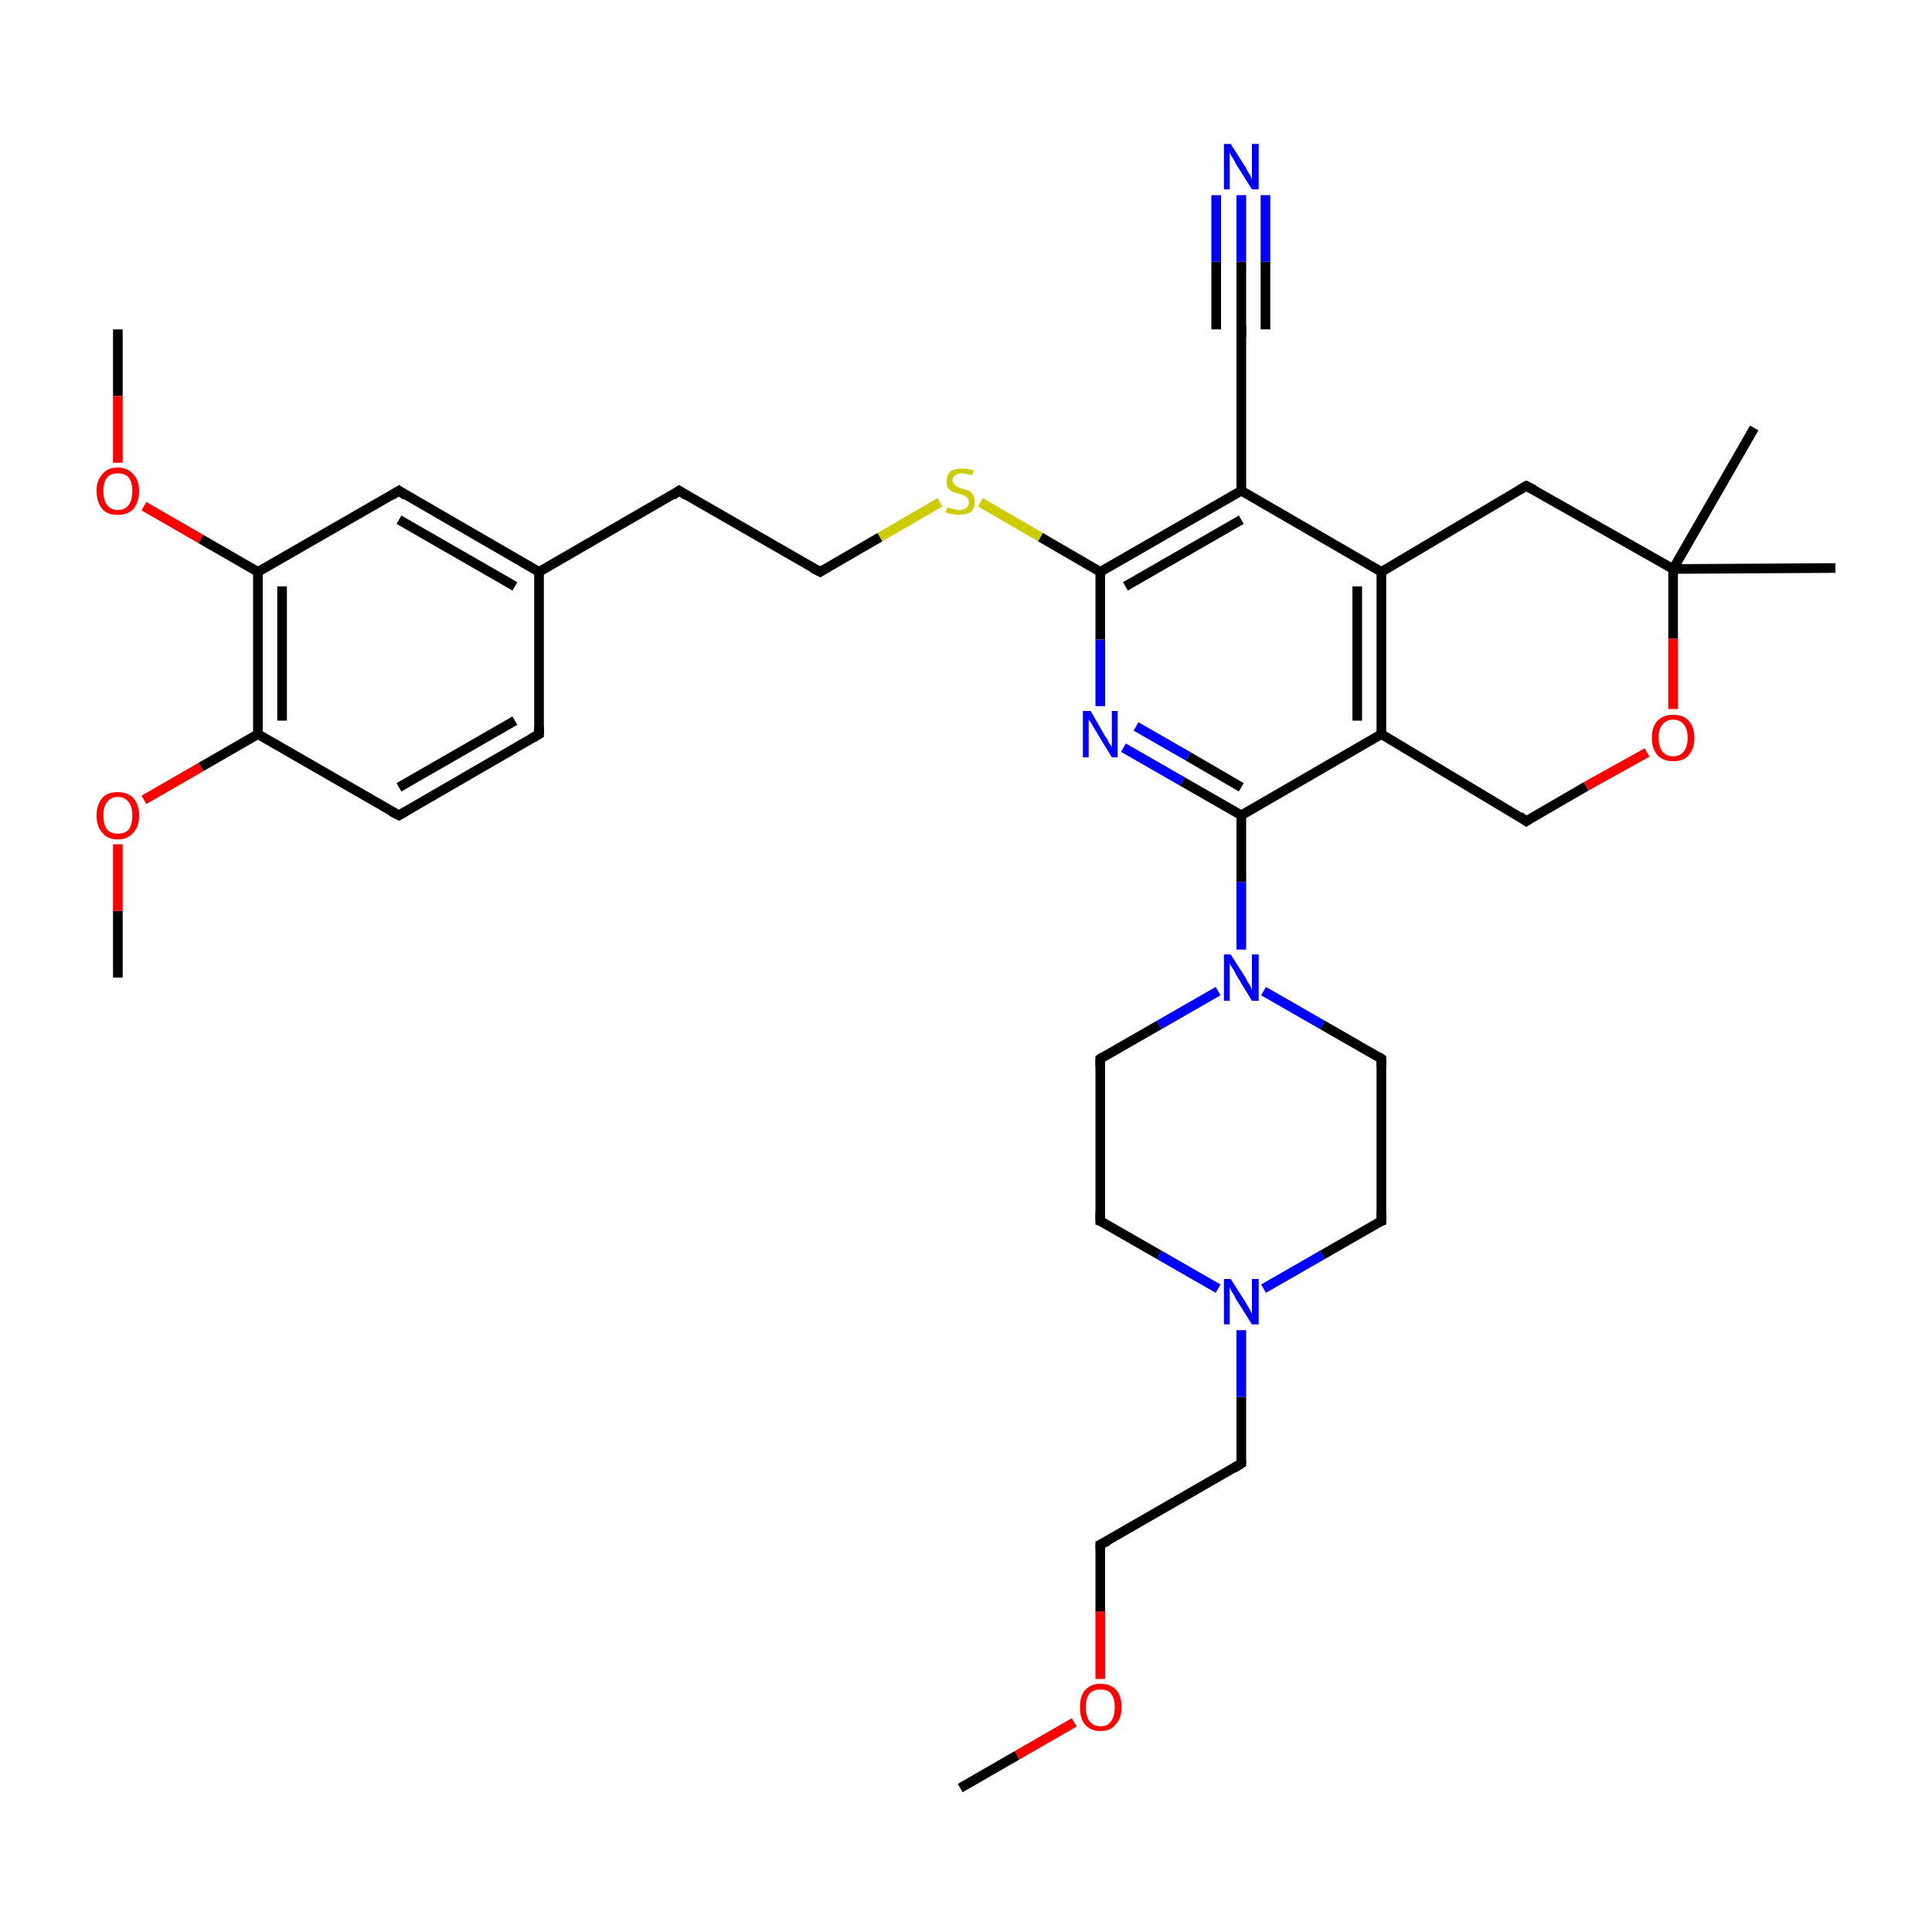 <?xml version='1.0' encoding='iso-8859-1'?>
<svg version='1.1' baseProfile='full'
              xmlns='http://www.w3.org/2000/svg'
                      xmlns:rdkit='http://www.rdkit.org/xml'
                      xmlns:xlink='http://www.w3.org/1999/xlink'
                  xml:space='preserve'
width='200px' height='200px' viewBox='0 0 200 200'>
<!-- END OF HEADER -->
<rect style='opacity:1.0;fill:#FFFFFF;stroke:none' width='200.0' height='200.0' x='0.0' y='0.0'> </rect>
<path class='bond-0 atom-30 atom-29' d='M 99.4,185.1 L 105.3,181.7' style='fill:none;fill-rule:evenodd;stroke:#000000;stroke-width:1.0px;stroke-linecap:butt;stroke-linejoin:miter;stroke-opacity:1' />
<path class='bond-0 atom-30 atom-29' d='M 105.3,181.7 L 111.2,178.3' style='fill:none;fill-rule:evenodd;stroke:#FF0000;stroke-width:1.0px;stroke-linecap:butt;stroke-linejoin:miter;stroke-opacity:1' />
<path class='bond-1 atom-29 atom-28' d='M 113.9,173.8 L 113.9,166.8' style='fill:none;fill-rule:evenodd;stroke:#FF0000;stroke-width:1.0px;stroke-linecap:butt;stroke-linejoin:miter;stroke-opacity:1' />
<path class='bond-1 atom-29 atom-28' d='M 113.9,166.8 L 113.9,159.9' style='fill:none;fill-rule:evenodd;stroke:#000000;stroke-width:1.0px;stroke-linecap:butt;stroke-linejoin:miter;stroke-opacity:1' />
<path class='bond-2 atom-28 atom-27' d='M 113.9,159.9 L 128.5,151.5' style='fill:none;fill-rule:evenodd;stroke:#000000;stroke-width:1.0px;stroke-linecap:butt;stroke-linejoin:miter;stroke-opacity:1' />
<path class='bond-3 atom-20 atom-18' d='M 12.2,101.2 L 12.2,94.3' style='fill:none;fill-rule:evenodd;stroke:#000000;stroke-width:1.0px;stroke-linecap:butt;stroke-linejoin:miter;stroke-opacity:1' />
<path class='bond-3 atom-20 atom-18' d='M 12.2,94.3 L 12.2,87.4' style='fill:none;fill-rule:evenodd;stroke:#FF0000;stroke-width:1.0px;stroke-linecap:butt;stroke-linejoin:miter;stroke-opacity:1' />
<path class='bond-4 atom-19 atom-17' d='M 12.2,34.1 L 12.2,41.0' style='fill:none;fill-rule:evenodd;stroke:#000000;stroke-width:1.0px;stroke-linecap:butt;stroke-linejoin:miter;stroke-opacity:1' />
<path class='bond-4 atom-19 atom-17' d='M 12.2,41.0 L 12.2,47.9' style='fill:none;fill-rule:evenodd;stroke:#FF0000;stroke-width:1.0px;stroke-linecap:butt;stroke-linejoin:miter;stroke-opacity:1' />
<path class='bond-5 atom-27 atom-24' d='M 128.5,151.5 L 128.5,144.6' style='fill:none;fill-rule:evenodd;stroke:#000000;stroke-width:1.0px;stroke-linecap:butt;stroke-linejoin:miter;stroke-opacity:1' />
<path class='bond-5 atom-27 atom-24' d='M 128.5,144.6 L 128.5,137.7' style='fill:none;fill-rule:evenodd;stroke:#0000FF;stroke-width:1.0px;stroke-linecap:butt;stroke-linejoin:miter;stroke-opacity:1' />
<path class='bond-6 atom-17 atom-15' d='M 14.9,52.4 L 20.8,55.8' style='fill:none;fill-rule:evenodd;stroke:#FF0000;stroke-width:1.0px;stroke-linecap:butt;stroke-linejoin:miter;stroke-opacity:1' />
<path class='bond-6 atom-17 atom-15' d='M 20.8,55.8 L 26.7,59.2' style='fill:none;fill-rule:evenodd;stroke:#000000;stroke-width:1.0px;stroke-linecap:butt;stroke-linejoin:miter;stroke-opacity:1' />
<path class='bond-7 atom-18 atom-14' d='M 14.9,82.8 L 20.8,79.4' style='fill:none;fill-rule:evenodd;stroke:#FF0000;stroke-width:1.0px;stroke-linecap:butt;stroke-linejoin:miter;stroke-opacity:1' />
<path class='bond-7 atom-18 atom-14' d='M 20.8,79.4 L 26.7,76.0' style='fill:none;fill-rule:evenodd;stroke:#000000;stroke-width:1.0px;stroke-linecap:butt;stroke-linejoin:miter;stroke-opacity:1' />
<path class='bond-8 atom-24 atom-25' d='M 130.8,133.4 L 136.9,129.9' style='fill:none;fill-rule:evenodd;stroke:#0000FF;stroke-width:1.0px;stroke-linecap:butt;stroke-linejoin:miter;stroke-opacity:1' />
<path class='bond-8 atom-24 atom-25' d='M 136.9,129.9 L 143.0,126.4' style='fill:none;fill-rule:evenodd;stroke:#000000;stroke-width:1.0px;stroke-linecap:butt;stroke-linejoin:miter;stroke-opacity:1' />
<path class='bond-9 atom-24 atom-23' d='M 126.1,133.4 L 120.0,129.9' style='fill:none;fill-rule:evenodd;stroke:#0000FF;stroke-width:1.0px;stroke-linecap:butt;stroke-linejoin:miter;stroke-opacity:1' />
<path class='bond-9 atom-24 atom-23' d='M 120.0,129.9 L 113.9,126.4' style='fill:none;fill-rule:evenodd;stroke:#000000;stroke-width:1.0px;stroke-linecap:butt;stroke-linejoin:miter;stroke-opacity:1' />
<path class='bond-10 atom-15 atom-14' d='M 26.7,59.2 L 26.7,76.0' style='fill:none;fill-rule:evenodd;stroke:#000000;stroke-width:1.0px;stroke-linecap:butt;stroke-linejoin:miter;stroke-opacity:1' />
<path class='bond-10 atom-15 atom-14' d='M 29.2,60.7 L 29.2,74.6' style='fill:none;fill-rule:evenodd;stroke:#000000;stroke-width:1.0px;stroke-linecap:butt;stroke-linejoin:miter;stroke-opacity:1' />
<path class='bond-11 atom-15 atom-16' d='M 26.7,59.2 L 41.3,50.8' style='fill:none;fill-rule:evenodd;stroke:#000000;stroke-width:1.0px;stroke-linecap:butt;stroke-linejoin:miter;stroke-opacity:1' />
<path class='bond-12 atom-14 atom-13' d='M 26.7,76.0 L 41.3,84.4' style='fill:none;fill-rule:evenodd;stroke:#000000;stroke-width:1.0px;stroke-linecap:butt;stroke-linejoin:miter;stroke-opacity:1' />
<path class='bond-13 atom-25 atom-26' d='M 143.0,126.4 L 143.0,109.6' style='fill:none;fill-rule:evenodd;stroke:#000000;stroke-width:1.0px;stroke-linecap:butt;stroke-linejoin:miter;stroke-opacity:1' />
<path class='bond-14 atom-23 atom-22' d='M 113.9,126.4 L 113.9,109.6' style='fill:none;fill-rule:evenodd;stroke:#000000;stroke-width:1.0px;stroke-linecap:butt;stroke-linejoin:miter;stroke-opacity:1' />
<path class='bond-15 atom-16 atom-11' d='M 41.3,50.8 L 55.8,59.2' style='fill:none;fill-rule:evenodd;stroke:#000000;stroke-width:1.0px;stroke-linecap:butt;stroke-linejoin:miter;stroke-opacity:1' />
<path class='bond-15 atom-16 atom-11' d='M 41.3,53.8 L 53.3,60.7' style='fill:none;fill-rule:evenodd;stroke:#000000;stroke-width:1.0px;stroke-linecap:butt;stroke-linejoin:miter;stroke-opacity:1' />
<path class='bond-16 atom-22 atom-21' d='M 113.9,109.6 L 120.0,106.1' style='fill:none;fill-rule:evenodd;stroke:#000000;stroke-width:1.0px;stroke-linecap:butt;stroke-linejoin:miter;stroke-opacity:1' />
<path class='bond-16 atom-22 atom-21' d='M 120.0,106.1 L 126.1,102.6' style='fill:none;fill-rule:evenodd;stroke:#0000FF;stroke-width:1.0px;stroke-linecap:butt;stroke-linejoin:miter;stroke-opacity:1' />
<path class='bond-17 atom-26 atom-21' d='M 143.0,109.6 L 136.9,106.1' style='fill:none;fill-rule:evenodd;stroke:#000000;stroke-width:1.0px;stroke-linecap:butt;stroke-linejoin:miter;stroke-opacity:1' />
<path class='bond-17 atom-26 atom-21' d='M 136.9,106.1 L 130.8,102.6' style='fill:none;fill-rule:evenodd;stroke:#0000FF;stroke-width:1.0px;stroke-linecap:butt;stroke-linejoin:miter;stroke-opacity:1' />
<path class='bond-18 atom-13 atom-12' d='M 41.3,84.4 L 55.8,76.0' style='fill:none;fill-rule:evenodd;stroke:#000000;stroke-width:1.0px;stroke-linecap:butt;stroke-linejoin:miter;stroke-opacity:1' />
<path class='bond-18 atom-13 atom-12' d='M 41.3,81.5 L 53.3,74.6' style='fill:none;fill-rule:evenodd;stroke:#000000;stroke-width:1.0px;stroke-linecap:butt;stroke-linejoin:miter;stroke-opacity:1' />
<path class='bond-19 atom-21 atom-2' d='M 128.5,98.3 L 128.5,91.3' style='fill:none;fill-rule:evenodd;stroke:#0000FF;stroke-width:1.0px;stroke-linecap:butt;stroke-linejoin:miter;stroke-opacity:1' />
<path class='bond-19 atom-21 atom-2' d='M 128.5,91.3 L 128.5,84.4' style='fill:none;fill-rule:evenodd;stroke:#000000;stroke-width:1.0px;stroke-linecap:butt;stroke-linejoin:miter;stroke-opacity:1' />
<path class='bond-20 atom-11 atom-12' d='M 55.8,59.2 L 55.8,76.0' style='fill:none;fill-rule:evenodd;stroke:#000000;stroke-width:1.0px;stroke-linecap:butt;stroke-linejoin:miter;stroke-opacity:1' />
<path class='bond-21 atom-11 atom-10' d='M 55.8,59.2 L 70.3,50.8' style='fill:none;fill-rule:evenodd;stroke:#000000;stroke-width:1.0px;stroke-linecap:butt;stroke-linejoin:miter;stroke-opacity:1' />
<path class='bond-22 atom-2 atom-3' d='M 128.5,84.4 L 122.4,80.9' style='fill:none;fill-rule:evenodd;stroke:#000000;stroke-width:1.0px;stroke-linecap:butt;stroke-linejoin:miter;stroke-opacity:1' />
<path class='bond-22 atom-2 atom-3' d='M 122.4,80.9 L 116.3,77.4' style='fill:none;fill-rule:evenodd;stroke:#0000FF;stroke-width:1.0px;stroke-linecap:butt;stroke-linejoin:miter;stroke-opacity:1' />
<path class='bond-22 atom-2 atom-3' d='M 128.5,81.5 L 123.0,78.3' style='fill:none;fill-rule:evenodd;stroke:#000000;stroke-width:1.0px;stroke-linecap:butt;stroke-linejoin:miter;stroke-opacity:1' />
<path class='bond-22 atom-2 atom-3' d='M 123.0,78.3 L 117.6,75.2' style='fill:none;fill-rule:evenodd;stroke:#0000FF;stroke-width:1.0px;stroke-linecap:butt;stroke-linejoin:miter;stroke-opacity:1' />
<path class='bond-23 atom-2 atom-1' d='M 128.5,84.4 L 143.0,76.0' style='fill:none;fill-rule:evenodd;stroke:#000000;stroke-width:1.0px;stroke-linecap:butt;stroke-linejoin:miter;stroke-opacity:1' />
<path class='bond-24 atom-10 atom-9' d='M 70.3,50.8 L 84.9,59.2' style='fill:none;fill-rule:evenodd;stroke:#000000;stroke-width:1.0px;stroke-linecap:butt;stroke-linejoin:miter;stroke-opacity:1' />
<path class='bond-25 atom-34 atom-1' d='M 158.0,85.0 L 143.0,76.0' style='fill:none;fill-rule:evenodd;stroke:#000000;stroke-width:1.0px;stroke-linecap:butt;stroke-linejoin:miter;stroke-opacity:1' />
<path class='bond-26 atom-34 atom-33' d='M 158.0,85.0 L 164.2,81.4' style='fill:none;fill-rule:evenodd;stroke:#000000;stroke-width:1.0px;stroke-linecap:butt;stroke-linejoin:miter;stroke-opacity:1' />
<path class='bond-26 atom-34 atom-33' d='M 164.2,81.4 L 170.5,77.9' style='fill:none;fill-rule:evenodd;stroke:#FF0000;stroke-width:1.0px;stroke-linecap:butt;stroke-linejoin:miter;stroke-opacity:1' />
<path class='bond-27 atom-3 atom-4' d='M 113.9,73.1 L 113.9,66.2' style='fill:none;fill-rule:evenodd;stroke:#0000FF;stroke-width:1.0px;stroke-linecap:butt;stroke-linejoin:miter;stroke-opacity:1' />
<path class='bond-27 atom-3 atom-4' d='M 113.9,66.2 L 113.9,59.2' style='fill:none;fill-rule:evenodd;stroke:#000000;stroke-width:1.0px;stroke-linecap:butt;stroke-linejoin:miter;stroke-opacity:1' />
<path class='bond-28 atom-1 atom-0' d='M 143.0,76.0 L 143.0,59.2' style='fill:none;fill-rule:evenodd;stroke:#000000;stroke-width:1.0px;stroke-linecap:butt;stroke-linejoin:miter;stroke-opacity:1' />
<path class='bond-28 atom-1 atom-0' d='M 140.5,74.6 L 140.5,60.7' style='fill:none;fill-rule:evenodd;stroke:#000000;stroke-width:1.0px;stroke-linecap:butt;stroke-linejoin:miter;stroke-opacity:1' />
<path class='bond-29 atom-9 atom-8' d='M 84.9,59.2 L 91.1,55.6' style='fill:none;fill-rule:evenodd;stroke:#000000;stroke-width:1.0px;stroke-linecap:butt;stroke-linejoin:miter;stroke-opacity:1' />
<path class='bond-29 atom-9 atom-8' d='M 91.1,55.6 L 97.3,52.0' style='fill:none;fill-rule:evenodd;stroke:#CCCC00;stroke-width:1.0px;stroke-linecap:butt;stroke-linejoin:miter;stroke-opacity:1' />
<path class='bond-30 atom-33 atom-32' d='M 173.2,73.4 L 173.2,66.1' style='fill:none;fill-rule:evenodd;stroke:#FF0000;stroke-width:1.0px;stroke-linecap:butt;stroke-linejoin:miter;stroke-opacity:1' />
<path class='bond-30 atom-33 atom-32' d='M 173.2,66.1 L 173.2,58.9' style='fill:none;fill-rule:evenodd;stroke:#000000;stroke-width:1.0px;stroke-linecap:butt;stroke-linejoin:miter;stroke-opacity:1' />
<path class='bond-31 atom-4 atom-8' d='M 113.9,59.2 L 107.7,55.6' style='fill:none;fill-rule:evenodd;stroke:#000000;stroke-width:1.0px;stroke-linecap:butt;stroke-linejoin:miter;stroke-opacity:1' />
<path class='bond-31 atom-4 atom-8' d='M 107.7,55.6 L 101.5,52.0' style='fill:none;fill-rule:evenodd;stroke:#CCCC00;stroke-width:1.0px;stroke-linecap:butt;stroke-linejoin:miter;stroke-opacity:1' />
<path class='bond-32 atom-4 atom-5' d='M 113.9,59.2 L 128.5,50.8' style='fill:none;fill-rule:evenodd;stroke:#000000;stroke-width:1.0px;stroke-linecap:butt;stroke-linejoin:miter;stroke-opacity:1' />
<path class='bond-32 atom-4 atom-5' d='M 116.5,60.7 L 128.5,53.8' style='fill:none;fill-rule:evenodd;stroke:#000000;stroke-width:1.0px;stroke-linecap:butt;stroke-linejoin:miter;stroke-opacity:1' />
<path class='bond-33 atom-0 atom-5' d='M 143.0,59.2 L 128.5,50.8' style='fill:none;fill-rule:evenodd;stroke:#000000;stroke-width:1.0px;stroke-linecap:butt;stroke-linejoin:miter;stroke-opacity:1' />
<path class='bond-34 atom-0 atom-31' d='M 143.0,59.2 L 158.0,50.3' style='fill:none;fill-rule:evenodd;stroke:#000000;stroke-width:1.0px;stroke-linecap:butt;stroke-linejoin:miter;stroke-opacity:1' />
<path class='bond-35 atom-36 atom-32' d='M 190.0,58.8 L 173.2,58.9' style='fill:none;fill-rule:evenodd;stroke:#000000;stroke-width:1.0px;stroke-linecap:butt;stroke-linejoin:miter;stroke-opacity:1' />
<path class='bond-36 atom-32 atom-31' d='M 173.2,58.9 L 158.0,50.3' style='fill:none;fill-rule:evenodd;stroke:#000000;stroke-width:1.0px;stroke-linecap:butt;stroke-linejoin:miter;stroke-opacity:1' />
<path class='bond-37 atom-32 atom-35' d='M 173.2,58.9 L 181.6,44.3' style='fill:none;fill-rule:evenodd;stroke:#000000;stroke-width:1.0px;stroke-linecap:butt;stroke-linejoin:miter;stroke-opacity:1' />
<path class='bond-38 atom-5 atom-6' d='M 128.5,50.8 L 128.5,34.1' style='fill:none;fill-rule:evenodd;stroke:#000000;stroke-width:1.0px;stroke-linecap:butt;stroke-linejoin:miter;stroke-opacity:1' />
<path class='bond-39 atom-6 atom-7' d='M 128.5,34.1 L 128.5,27.1' style='fill:none;fill-rule:evenodd;stroke:#000000;stroke-width:1.0px;stroke-linecap:butt;stroke-linejoin:miter;stroke-opacity:1' />
<path class='bond-39 atom-6 atom-7' d='M 128.5,27.1 L 128.5,20.2' style='fill:none;fill-rule:evenodd;stroke:#0000FF;stroke-width:1.0px;stroke-linecap:butt;stroke-linejoin:miter;stroke-opacity:1' />
<path class='bond-39 atom-6 atom-7' d='M 125.9,34.1 L 125.9,27.1' style='fill:none;fill-rule:evenodd;stroke:#000000;stroke-width:1.0px;stroke-linecap:butt;stroke-linejoin:miter;stroke-opacity:1' />
<path class='bond-39 atom-6 atom-7' d='M 125.9,27.1 L 125.9,20.2' style='fill:none;fill-rule:evenodd;stroke:#0000FF;stroke-width:1.0px;stroke-linecap:butt;stroke-linejoin:miter;stroke-opacity:1' />
<path class='bond-39 atom-6 atom-7' d='M 131.0,34.1 L 131.0,27.1' style='fill:none;fill-rule:evenodd;stroke:#000000;stroke-width:1.0px;stroke-linecap:butt;stroke-linejoin:miter;stroke-opacity:1' />
<path class='bond-39 atom-6 atom-7' d='M 131.0,27.1 L 131.0,20.2' style='fill:none;fill-rule:evenodd;stroke:#0000FF;stroke-width:1.0px;stroke-linecap:butt;stroke-linejoin:miter;stroke-opacity:1' />
<path d='M 128.5,34.9 L 128.5,34.1 L 128.5,33.7' style='fill:none;stroke:#000000;stroke-width:1.0px;stroke-linecap:butt;stroke-linejoin:miter;stroke-opacity:1;' />
<path d='M 84.1,58.8 L 84.9,59.2 L 85.2,59.0' style='fill:none;stroke:#000000;stroke-width:1.0px;stroke-linecap:butt;stroke-linejoin:miter;stroke-opacity:1;' />
<path d='M 69.6,51.3 L 70.3,50.8 L 71.1,51.3' style='fill:none;stroke:#000000;stroke-width:1.0px;stroke-linecap:butt;stroke-linejoin:miter;stroke-opacity:1;' />
<path d='M 55.1,76.4 L 55.8,76.0 L 55.8,75.2' style='fill:none;stroke:#000000;stroke-width:1.0px;stroke-linecap:butt;stroke-linejoin:miter;stroke-opacity:1;' />
<path d='M 40.5,84.0 L 41.3,84.4 L 42.0,84.0' style='fill:none;stroke:#000000;stroke-width:1.0px;stroke-linecap:butt;stroke-linejoin:miter;stroke-opacity:1;' />
<path d='M 40.5,51.3 L 41.3,50.8 L 42.0,51.3' style='fill:none;stroke:#000000;stroke-width:1.0px;stroke-linecap:butt;stroke-linejoin:miter;stroke-opacity:1;' />
<path d='M 113.9,110.4 L 113.9,109.6 L 114.2,109.4' style='fill:none;stroke:#000000;stroke-width:1.0px;stroke-linecap:butt;stroke-linejoin:miter;stroke-opacity:1;' />
<path d='M 114.2,126.5 L 113.9,126.4 L 113.9,125.5' style='fill:none;stroke:#000000;stroke-width:1.0px;stroke-linecap:butt;stroke-linejoin:miter;stroke-opacity:1;' />
<path d='M 142.7,126.5 L 143.0,126.4 L 143.0,125.5' style='fill:none;stroke:#000000;stroke-width:1.0px;stroke-linecap:butt;stroke-linejoin:miter;stroke-opacity:1;' />
<path d='M 143.0,110.4 L 143.0,109.6 L 142.7,109.4' style='fill:none;stroke:#000000;stroke-width:1.0px;stroke-linecap:butt;stroke-linejoin:miter;stroke-opacity:1;' />
<path d='M 127.7,152.0 L 128.5,151.5 L 128.5,151.2' style='fill:none;stroke:#000000;stroke-width:1.0px;stroke-linecap:butt;stroke-linejoin:miter;stroke-opacity:1;' />
<path d='M 113.9,160.3 L 113.9,159.9 L 114.7,159.5' style='fill:none;stroke:#000000;stroke-width:1.0px;stroke-linecap:butt;stroke-linejoin:miter;stroke-opacity:1;' />
<path d='M 157.3,50.7 L 158.0,50.3 L 158.8,50.7' style='fill:none;stroke:#000000;stroke-width:1.0px;stroke-linecap:butt;stroke-linejoin:miter;stroke-opacity:1;' />
<path d='M 157.3,84.5 L 158.0,85.0 L 158.3,84.8' style='fill:none;stroke:#000000;stroke-width:1.0px;stroke-linecap:butt;stroke-linejoin:miter;stroke-opacity:1;' />
<path class='atom-3' d='M 112.9 73.6
L 114.4 76.2
Q 114.6 76.4, 114.8 76.9
Q 115.1 77.3, 115.1 77.3
L 115.1 73.6
L 115.7 73.6
L 115.7 78.4
L 115.1 78.4
L 113.4 75.6
Q 113.2 75.3, 113.0 74.9
Q 112.8 74.6, 112.7 74.5
L 112.7 78.4
L 112.1 78.4
L 112.1 73.6
L 112.9 73.6
' fill='#0000FF'/>
<path class='atom-7' d='M 127.4 14.9
L 129.0 17.4
Q 129.1 17.7, 129.4 18.1
Q 129.6 18.6, 129.6 18.6
L 129.6 14.9
L 130.3 14.9
L 130.3 19.6
L 129.6 19.6
L 127.9 16.9
Q 127.8 16.6, 127.5 16.2
Q 127.3 15.8, 127.3 15.7
L 127.3 19.6
L 126.7 19.6
L 126.7 14.9
L 127.4 14.9
' fill='#0000FF'/>
<path class='atom-8' d='M 98.1 52.5
Q 98.1 52.5, 98.3 52.6
Q 98.6 52.7, 98.8 52.7
Q 99.0 52.8, 99.3 52.8
Q 99.7 52.8, 100.0 52.6
Q 100.3 52.4, 100.3 52.0
Q 100.3 51.7, 100.1 51.5
Q 100.0 51.4, 99.8 51.3
Q 99.6 51.2, 99.3 51.1
Q 98.8 51.0, 98.6 50.9
Q 98.3 50.7, 98.1 50.5
Q 98.0 50.2, 98.0 49.8
Q 98.0 49.2, 98.4 48.8
Q 98.8 48.5, 99.6 48.5
Q 100.1 48.5, 100.8 48.7
L 100.6 49.2
Q 100.0 49.0, 99.6 49.0
Q 99.1 49.0, 98.9 49.2
Q 98.6 49.4, 98.6 49.7
Q 98.6 50.0, 98.8 50.1
Q 98.9 50.3, 99.1 50.4
Q 99.3 50.5, 99.6 50.6
Q 100.0 50.7, 100.3 50.8
Q 100.6 51.0, 100.7 51.2
Q 100.9 51.5, 100.9 52.0
Q 100.9 52.6, 100.5 53.0
Q 100.0 53.3, 99.3 53.3
Q 98.9 53.3, 98.6 53.2
Q 98.2 53.2, 97.9 53.0
L 98.1 52.5
' fill='#CCCC00'/>
<path class='atom-17' d='M 10.0 50.8
Q 10.0 49.7, 10.6 49.1
Q 11.1 48.4, 12.2 48.4
Q 13.2 48.4, 13.8 49.1
Q 14.4 49.7, 14.4 50.8
Q 14.4 52.0, 13.8 52.7
Q 13.2 53.3, 12.2 53.3
Q 11.1 53.3, 10.6 52.7
Q 10.0 52.0, 10.0 50.8
M 12.2 52.8
Q 12.9 52.8, 13.3 52.3
Q 13.7 51.8, 13.7 50.8
Q 13.7 49.9, 13.3 49.4
Q 12.9 49.0, 12.2 49.0
Q 11.5 49.0, 11.1 49.4
Q 10.7 49.9, 10.7 50.8
Q 10.7 51.8, 11.1 52.3
Q 11.5 52.8, 12.2 52.8
' fill='#FF0000'/>
<path class='atom-18' d='M 10.0 84.4
Q 10.0 83.3, 10.6 82.6
Q 11.1 82.0, 12.2 82.0
Q 13.2 82.0, 13.8 82.6
Q 14.4 83.3, 14.4 84.4
Q 14.4 85.6, 13.8 86.2
Q 13.2 86.9, 12.2 86.9
Q 11.1 86.9, 10.6 86.2
Q 10.0 85.6, 10.0 84.4
M 12.2 86.3
Q 12.9 86.3, 13.3 85.9
Q 13.7 85.4, 13.7 84.4
Q 13.7 83.5, 13.3 83.0
Q 12.9 82.5, 12.2 82.5
Q 11.5 82.5, 11.1 83.0
Q 10.7 83.5, 10.7 84.4
Q 10.7 85.4, 11.1 85.9
Q 11.5 86.3, 12.2 86.3
' fill='#FF0000'/>
<path class='atom-21' d='M 127.4 98.8
L 129.0 101.3
Q 129.1 101.6, 129.4 102.0
Q 129.6 102.5, 129.6 102.5
L 129.6 98.8
L 130.3 98.8
L 130.3 103.6
L 129.6 103.6
L 127.9 100.8
Q 127.8 100.5, 127.5 100.1
Q 127.3 99.8, 127.3 99.6
L 127.3 103.6
L 126.7 103.6
L 126.7 98.8
L 127.4 98.8
' fill='#0000FF'/>
<path class='atom-24' d='M 127.4 132.4
L 129.0 134.9
Q 129.1 135.1, 129.4 135.6
Q 129.6 136.0, 129.6 136.1
L 129.6 132.4
L 130.3 132.4
L 130.3 137.1
L 129.6 137.1
L 127.9 134.4
Q 127.8 134.1, 127.5 133.7
Q 127.3 133.3, 127.3 133.2
L 127.3 137.1
L 126.7 137.1
L 126.7 132.4
L 127.4 132.4
' fill='#0000FF'/>
<path class='atom-29' d='M 111.8 176.7
Q 111.8 175.6, 112.3 175.0
Q 112.9 174.3, 113.9 174.3
Q 115.0 174.3, 115.6 175.0
Q 116.1 175.6, 116.1 176.7
Q 116.1 177.9, 115.5 178.5
Q 115.0 179.2, 113.9 179.2
Q 112.9 179.2, 112.3 178.5
Q 111.8 177.9, 111.8 176.7
M 113.9 178.7
Q 114.7 178.7, 115.0 178.2
Q 115.4 177.7, 115.4 176.7
Q 115.4 175.8, 115.0 175.3
Q 114.7 174.9, 113.9 174.9
Q 113.2 174.9, 112.8 175.3
Q 112.4 175.8, 112.4 176.7
Q 112.4 177.7, 112.8 178.2
Q 113.2 178.7, 113.9 178.7
' fill='#FF0000'/>
<path class='atom-33' d='M 171.0 76.4
Q 171.0 75.2, 171.6 74.6
Q 172.2 74.0, 173.2 74.0
Q 174.3 74.0, 174.8 74.6
Q 175.4 75.2, 175.4 76.4
Q 175.4 77.5, 174.8 78.2
Q 174.3 78.8, 173.2 78.8
Q 172.2 78.8, 171.6 78.2
Q 171.0 77.5, 171.0 76.4
M 173.2 78.3
Q 173.9 78.3, 174.3 77.8
Q 174.7 77.3, 174.7 76.4
Q 174.7 75.4, 174.3 75.0
Q 173.9 74.5, 173.2 74.5
Q 172.5 74.5, 172.1 75.0
Q 171.7 75.4, 171.7 76.4
Q 171.7 77.3, 172.1 77.8
Q 172.5 78.3, 173.2 78.3
' fill='#FF0000'/>
</svg>
